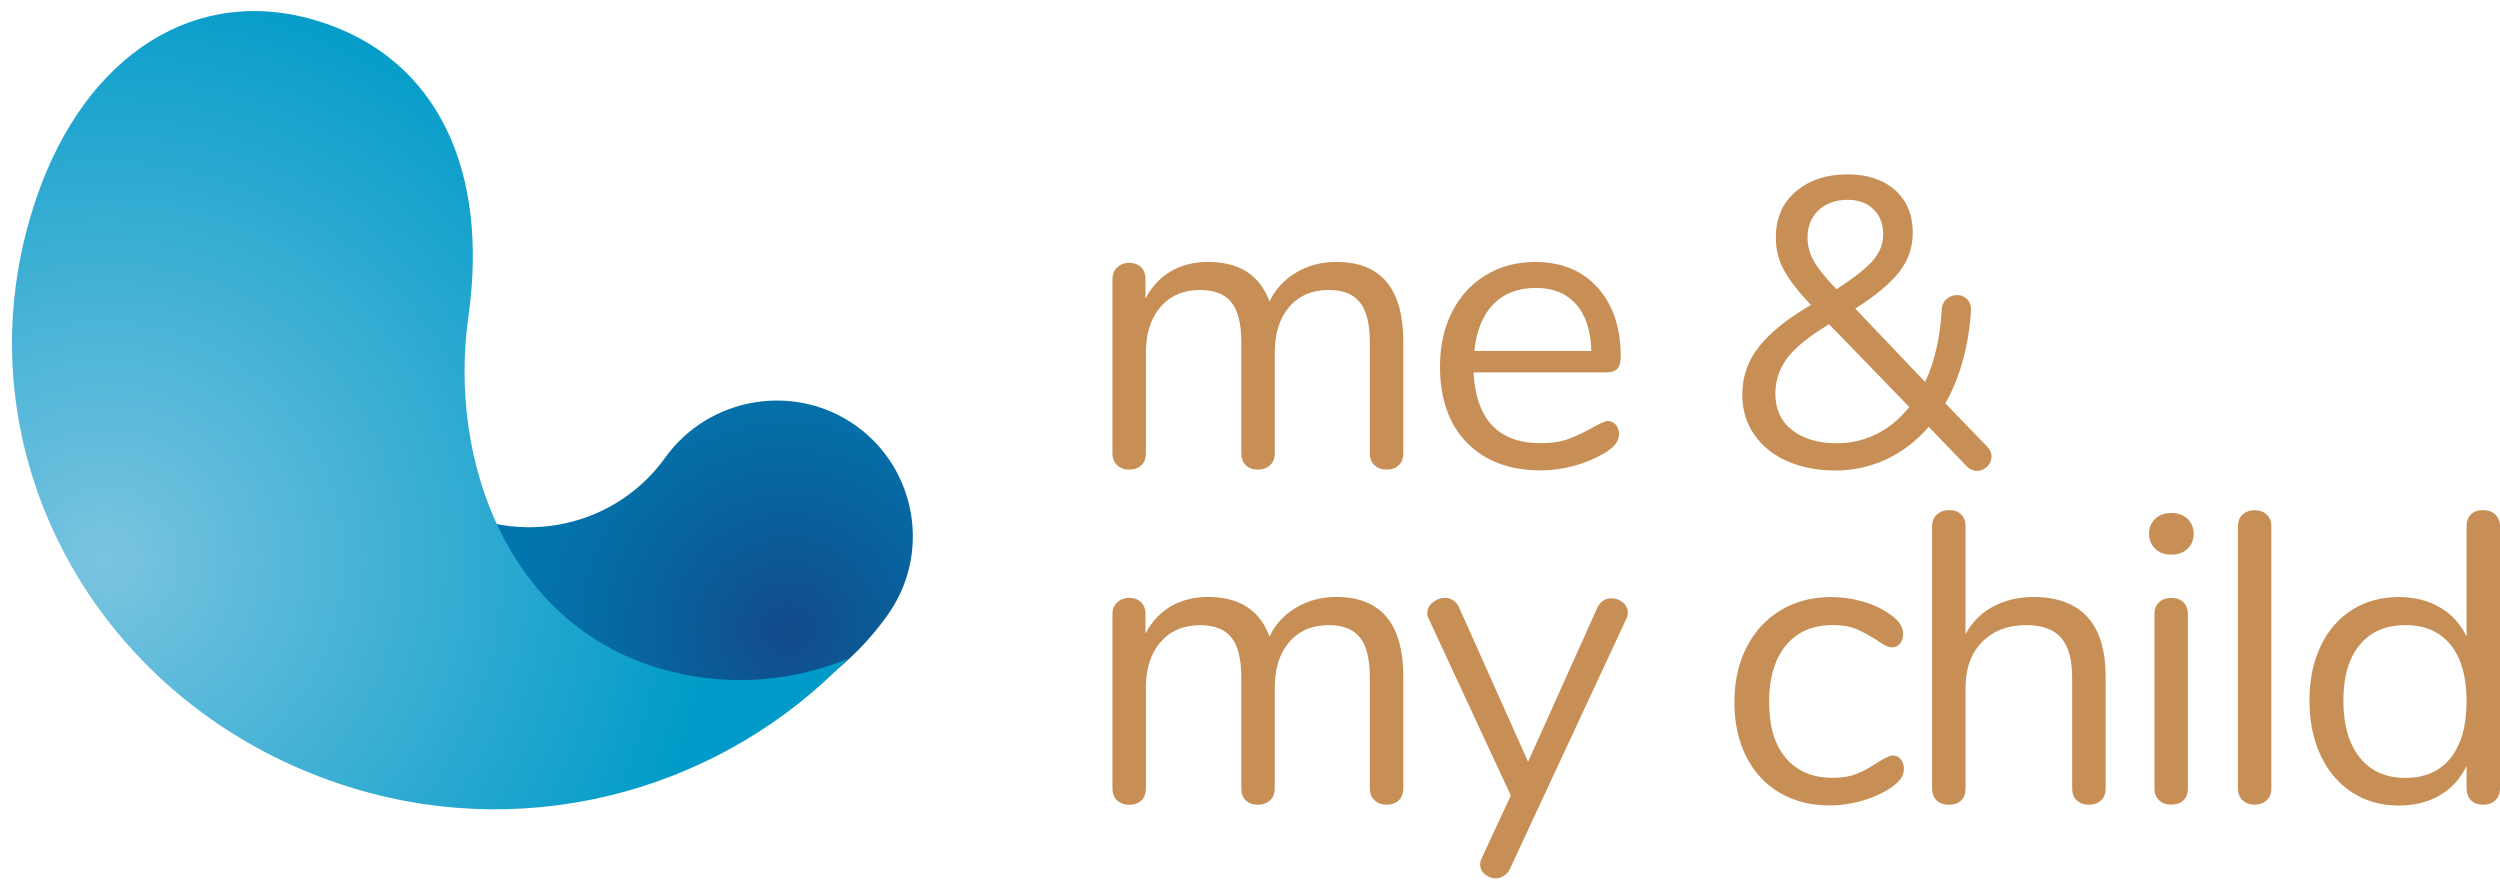 <svg width="208" height="74" viewBox="0 0 208 74" fill="none" xmlns="http://www.w3.org/2000/svg">
<path d="M116.752 28.412V37.701C116.752 38.133 116.627 38.475 116.376 38.71C116.125 38.95 115.793 39.07 115.378 39.07C114.963 39.07 114.626 38.95 114.366 38.71C114.101 38.47 113.97 38.133 113.97 37.701V28.479C113.97 26.947 113.696 25.842 113.146 25.155C112.596 24.468 111.734 24.127 110.567 24.127C109.169 24.127 108.07 24.598 107.265 25.534C106.46 26.471 106.059 27.739 106.059 29.339V37.701C106.059 38.133 105.929 38.475 105.664 38.71C105.399 38.95 105.062 39.07 104.652 39.07C104.237 39.07 103.905 38.95 103.654 38.71C103.403 38.47 103.278 38.133 103.278 37.701V28.479C103.278 26.947 103.003 25.842 102.454 25.155C101.904 24.468 101.031 24.127 99.841 24.127C98.467 24.127 97.368 24.598 96.558 25.534C95.743 26.471 95.338 27.739 95.338 29.339V37.701C95.338 38.133 95.213 38.475 94.962 38.71C94.711 38.95 94.379 39.07 93.964 39.07C93.549 39.07 93.212 38.95 92.952 38.71C92.687 38.47 92.556 38.133 92.556 37.701V23.238C92.556 22.825 92.687 22.494 92.952 22.244C93.217 21.994 93.554 21.865 93.964 21.865C94.355 21.865 94.673 21.985 94.928 22.225C95.179 22.465 95.304 22.792 95.304 23.2V24.843C95.811 23.858 96.51 23.109 97.401 22.58C98.298 22.057 99.33 21.793 100.496 21.793C103.109 21.793 104.821 22.888 105.621 25.083C106.103 24.079 106.836 23.277 107.824 22.686C108.807 22.09 109.935 21.793 111.194 21.793C114.891 21.797 116.752 24.002 116.752 28.412Z" fill="#C78F55"/>
<path d="M134.43 35.333C134.613 35.54 134.705 35.804 134.705 36.121C134.705 36.693 134.304 37.216 133.499 37.696C132.675 38.177 131.802 38.537 130.887 38.777C129.971 39.017 129.074 39.137 128.201 39.137C125.608 39.137 123.564 38.374 122.06 36.841C120.556 35.309 119.808 33.196 119.808 30.501C119.808 28.786 120.141 27.273 120.806 25.962C121.472 24.651 122.407 23.628 123.612 22.893C124.817 22.162 126.186 21.797 127.724 21.797C129.903 21.797 131.634 22.503 132.916 23.921C134.198 25.337 134.844 27.259 134.844 29.68C134.844 30.136 134.753 30.467 134.57 30.674C134.386 30.881 134.088 30.981 133.673 30.981H122.6C122.807 34.91 124.673 36.875 128.206 36.875C129.103 36.875 129.869 36.755 130.511 36.515C131.152 36.275 131.841 35.948 132.574 35.54C133.172 35.199 133.572 35.026 133.779 35.026C134.03 35.026 134.247 35.131 134.43 35.333ZM124.234 25.328C123.352 26.241 122.831 27.533 122.667 29.199H132.4C132.352 27.509 131.928 26.212 131.128 25.309C130.323 24.406 129.199 23.954 127.758 23.954C126.288 23.959 125.116 24.415 124.234 25.328Z" fill="#C78F55"/>
<path d="M165.698 38.009C165.698 38.306 165.577 38.575 165.336 38.816C165.095 39.056 164.815 39.176 164.492 39.176C164.169 39.176 163.885 39.051 163.634 38.801L160.472 35.511C159.44 36.697 158.259 37.6 156.929 38.22C155.598 38.835 154.2 39.147 152.734 39.147C151.221 39.147 149.88 38.888 148.709 38.374C147.538 37.86 146.622 37.125 145.956 36.164C145.291 35.203 144.958 34.099 144.958 32.84C144.958 31.332 145.426 29.992 146.371 28.815C147.311 27.638 148.743 26.49 150.671 25.371C149.664 24.319 148.921 23.373 148.454 22.527C147.981 21.682 147.75 20.77 147.75 19.785C147.75 18.142 148.314 16.85 149.437 15.913C150.56 14.977 151.982 14.506 153.703 14.506C155.352 14.506 156.673 14.938 157.661 15.808C158.645 16.677 159.141 17.863 159.141 19.372C159.141 20.606 158.756 21.701 157.989 22.662C157.223 23.623 156.013 24.627 154.359 25.678L160.173 31.779C160.954 30.112 161.412 28.123 161.547 25.818C161.571 25.405 161.706 25.093 161.961 24.876C162.212 24.66 162.501 24.55 162.82 24.55C163.162 24.55 163.451 24.67 163.678 24.91C163.904 25.15 164.01 25.477 163.986 25.885C163.779 28.854 163.07 31.414 161.855 33.561L165.365 37.192C165.582 37.437 165.698 37.711 165.698 38.009ZM156.099 36.126C157.131 35.621 158.047 34.867 158.852 33.863L152.18 26.975C150.507 27.979 149.341 28.925 148.69 29.805C148.034 30.684 147.711 31.673 147.711 32.768C147.711 34.046 148.174 35.055 149.104 35.785C150.035 36.515 151.279 36.88 152.836 36.88C153.978 36.88 155.068 36.625 156.099 36.126ZM151.317 17.479C150.7 18.051 150.387 18.814 150.387 19.775C150.387 20.481 150.575 21.159 150.956 21.797C151.332 22.436 151.949 23.19 152.797 24.06C154.219 23.147 155.222 22.359 155.805 21.697C156.389 21.034 156.683 20.304 156.683 19.501C156.683 18.632 156.413 17.936 155.873 17.412C155.333 16.888 154.619 16.624 153.723 16.624C152.739 16.624 151.939 16.908 151.317 17.479Z" fill="#C78F55"/>
<path d="M116.752 56.29V65.58C116.752 66.012 116.627 66.353 116.376 66.588C116.125 66.829 115.793 66.949 115.378 66.949C114.963 66.949 114.626 66.829 114.366 66.588C114.101 66.348 113.97 66.012 113.97 65.58V56.362C113.97 54.83 113.696 53.725 113.146 53.038C112.596 52.351 111.734 52.01 110.567 52.01C109.169 52.01 108.07 52.481 107.265 53.418C106.46 54.354 106.059 55.622 106.059 57.222V65.585C106.059 66.017 105.929 66.358 105.664 66.593C105.399 66.833 105.062 66.954 104.652 66.954C104.237 66.954 103.905 66.833 103.654 66.593C103.403 66.353 103.278 66.017 103.278 65.585V56.367C103.278 54.835 103.003 53.73 102.454 53.043C101.904 52.356 101.031 52.015 99.841 52.015C98.467 52.015 97.368 52.486 96.558 53.422C95.743 54.359 95.338 55.627 95.338 57.227V65.589C95.338 66.022 95.213 66.363 94.962 66.598C94.711 66.838 94.379 66.958 93.964 66.958C93.549 66.958 93.212 66.838 92.952 66.598C92.687 66.358 92.556 66.022 92.556 65.589V51.112C92.556 50.699 92.687 50.368 92.952 50.118C93.217 49.868 93.554 49.738 93.964 49.738C94.355 49.738 94.673 49.858 94.928 50.099C95.179 50.339 95.304 50.665 95.304 51.074V52.716C95.811 51.732 96.51 50.982 97.401 50.454C98.298 49.931 99.33 49.666 100.496 49.666C103.109 49.666 104.821 50.761 105.621 52.957C106.103 51.953 106.836 51.151 107.824 50.56C108.807 49.964 109.935 49.666 111.194 49.666C114.891 49.676 116.752 51.881 116.752 56.29Z" fill="#C78F55"/>
<path d="M134.088 49.777C134.43 49.777 134.743 49.892 135.018 50.118C135.293 50.348 135.433 50.632 135.433 50.973C135.433 51.179 135.384 51.362 135.293 51.52L125.627 72.29C125.511 72.54 125.347 72.737 125.131 72.871C124.914 73.01 124.687 73.078 124.46 73.078C124.118 73.078 123.814 72.967 123.549 72.751C123.284 72.535 123.154 72.256 123.154 71.91C123.154 71.728 123.197 71.546 123.294 71.363L125.699 66.19L118.888 51.52C118.796 51.362 118.748 51.189 118.748 51.006C118.748 50.665 118.902 50.368 119.211 50.118C119.519 49.868 119.857 49.738 120.223 49.738C120.45 49.738 120.676 49.806 120.893 49.945C121.11 50.084 121.279 50.276 121.39 50.526L127.136 63.38L132.882 50.598C133.133 50.051 133.538 49.777 134.088 49.777Z" fill="#C78F55"/>
<path d="M148.068 65.954C146.863 65.248 145.937 64.24 145.281 62.938C144.626 61.636 144.303 60.128 144.303 58.413C144.303 56.698 144.64 55.181 145.315 53.855C145.99 52.529 146.94 51.501 148.155 50.771C149.369 50.041 150.768 49.676 152.349 49.676C153.221 49.676 154.084 49.796 154.947 50.036C155.805 50.276 156.557 50.627 157.198 51.083C157.613 51.357 157.902 51.626 158.076 51.89C158.249 52.154 158.336 52.443 158.336 52.764C158.336 53.086 158.249 53.346 158.076 53.552C157.902 53.759 157.681 53.86 157.406 53.86C157.247 53.86 157.073 53.816 156.89 53.72C156.707 53.629 156.552 53.538 156.427 53.447C156.302 53.355 156.215 53.298 156.167 53.274C155.569 52.885 155.005 52.577 154.465 52.347C153.925 52.121 153.265 52.005 152.489 52.005C150.816 52.005 149.514 52.572 148.584 53.701C147.653 54.83 147.19 56.405 147.19 58.413C147.19 60.426 147.653 61.977 148.584 63.072C149.514 64.168 150.816 64.715 152.489 64.715C153.269 64.715 153.94 64.6 154.499 64.374C155.063 64.148 155.627 63.836 156.201 63.447C156.451 63.288 156.692 63.149 156.924 63.034C157.15 62.919 157.348 62.861 157.507 62.861C157.758 62.861 157.97 62.962 158.143 63.169C158.317 63.375 158.404 63.639 158.404 63.956C158.404 64.254 158.322 64.523 158.163 64.763C158.004 65.003 157.705 65.272 157.271 65.57C156.63 66.002 155.853 66.353 154.947 66.617C154.041 66.881 153.13 67.011 152.214 67.011C150.652 67.016 149.273 66.66 148.068 65.954Z" fill="#C78F55"/>
<path d="M173.676 51.338C174.683 52.447 175.19 54.095 175.19 56.29V65.58C175.19 66.012 175.064 66.353 174.809 66.588C174.558 66.829 174.226 66.949 173.811 66.949C173.377 66.949 173.03 66.829 172.779 66.588C172.529 66.348 172.403 66.012 172.403 65.58V56.362C172.403 54.878 172.1 53.783 171.492 53.072C170.885 52.366 169.916 52.01 168.585 52.01C167.047 52.01 165.823 52.481 164.907 53.418C163.991 54.354 163.533 55.622 163.533 57.222V65.585C163.533 66.017 163.412 66.358 163.171 66.593C162.93 66.833 162.593 66.954 162.159 66.954C161.725 66.954 161.378 66.833 161.127 66.593C160.877 66.353 160.751 66.017 160.751 65.585V43.777C160.751 43.388 160.882 43.071 161.147 42.817C161.412 42.567 161.749 42.442 162.159 42.442C162.593 42.442 162.935 42.562 163.171 42.802C163.412 43.042 163.533 43.369 163.533 43.777V52.755C164.083 51.751 164.849 50.982 165.837 50.459C166.821 49.935 167.949 49.671 169.207 49.671C171.174 49.676 172.664 50.228 173.676 51.338Z" fill="#C78F55"/>
<path d="M179.316 45.665C178.974 45.343 178.8 44.921 178.8 44.397C178.8 43.893 178.974 43.484 179.316 43.163C179.659 42.841 180.107 42.682 180.656 42.682C181.206 42.682 181.654 42.841 181.997 43.163C182.339 43.484 182.512 43.893 182.512 44.397C182.512 44.921 182.339 45.343 181.997 45.665C181.654 45.987 181.206 46.145 180.656 46.145C180.107 46.145 179.659 45.987 179.316 45.665ZM179.644 66.588C179.379 66.348 179.249 66.012 179.249 65.58V51.112C179.249 50.68 179.379 50.339 179.644 50.103C179.909 49.863 180.247 49.743 180.656 49.743C181.071 49.743 181.404 49.863 181.654 50.103C181.905 50.344 182.03 50.68 182.03 51.112V65.575C182.03 66.031 181.905 66.377 181.654 66.603C181.404 66.829 181.071 66.944 180.656 66.944C180.247 66.949 179.904 66.829 179.644 66.588Z" fill="#C78F55"/>
<path d="M186.591 66.588C186.326 66.348 186.196 66.012 186.196 65.58V43.816C186.196 43.384 186.326 43.042 186.591 42.807C186.856 42.567 187.193 42.447 187.603 42.447C187.994 42.447 188.322 42.567 188.582 42.807C188.847 43.047 188.977 43.384 188.977 43.816V65.58C188.977 66.012 188.847 66.353 188.582 66.588C188.317 66.829 187.994 66.949 187.603 66.949C187.193 66.949 186.856 66.829 186.591 66.588Z" fill="#C78F55"/>
<path d="M207.624 42.822C207.875 43.071 208 43.393 208 43.782V65.58C208 65.993 207.875 66.324 207.624 66.574C207.373 66.824 207.026 66.949 206.592 66.949C206.158 66.949 205.816 66.824 205.58 66.574C205.339 66.324 205.218 65.993 205.218 65.58V63.73C204.712 64.782 203.975 65.594 203.001 66.166C202.027 66.737 200.884 67.021 199.578 67.021C198.113 67.021 196.816 66.656 195.692 65.926C194.569 65.195 193.697 64.172 193.08 62.856C192.463 61.545 192.149 60.017 192.149 58.279C192.149 56.564 192.458 55.056 193.08 53.754C193.697 52.452 194.569 51.448 195.692 50.737C196.816 50.031 198.113 49.676 199.578 49.676C200.884 49.676 202.027 49.964 203.001 50.531C203.975 51.102 204.717 51.914 205.218 52.966V43.777C205.218 43.364 205.339 43.042 205.58 42.802C205.821 42.562 206.158 42.442 206.592 42.442C207.026 42.442 207.373 42.567 207.624 42.822ZM203.893 63.058C204.775 61.948 205.218 60.378 205.218 58.346C205.218 56.314 204.775 54.748 203.893 53.653C203.01 52.558 201.752 52.01 200.128 52.01C198.498 52.01 197.23 52.558 196.329 53.653C195.423 54.748 194.969 56.29 194.969 58.279C194.969 60.31 195.423 61.896 196.329 63.024C197.235 64.158 198.503 64.72 200.128 64.72C201.752 64.72 203.01 64.168 203.893 63.058Z" fill="#C78F55"/>
<path d="M30.648 33.69C29.351 42.284 32.832 51.285 40.41 56.66C51.209 64.317 66.177 61.881 73.799 51.242L73.852 51.165C77.477 46.088 76.281 39.013 71.186 35.4C66.09 31.788 58.956 33.023 55.335 38.09L55.34 38.086C50.89 44.277 42.213 45.728 35.984 41.304C33.275 39.378 31.467 36.659 30.648 33.69Z" fill="url(#paint0_radial)"/>
<path d="M54.732 55.57C42.304 51.818 37.272 38.398 38.973 26.327C40.675 14.256 36.462 4.899 26.564 1.782C16.441 -1.407 7.195 4.429 3.068 16.355C-4.081 37.038 7.908 59.09 29.438 65.594C44.551 70.157 60.3 65.469 70.535 54.811C65.685 56.799 60.136 57.203 54.732 55.57Z" fill="url(#paint1_radial)"/>
<defs>
<radialGradient id="paint0_radial" cx="0" cy="0" r="1" gradientUnits="userSpaceOnUse" gradientTransform="translate(65.583 52.454) rotate(-38.553) scale(32.166 32.14)">
<stop stop-color="#134A8A"/>
<stop offset="0.284" stop-color="#095E9A"/>
<stop offset="0.548" stop-color="#056EA7"/>
<stop offset="0.699" stop-color="#0274AD"/>
</radialGradient>
<radialGradient id="paint1_radial" cx="0" cy="0" r="1" gradientUnits="userSpaceOnUse" gradientTransform="translate(8.719 46.573) rotate(-38.553) scale(50.729 50.688)">
<stop offset="0.001" stop-color="#7AC4E0"/>
<stop offset="1" stop-color="#009BC8"/>
</radialGradient>
</defs>
</svg>
